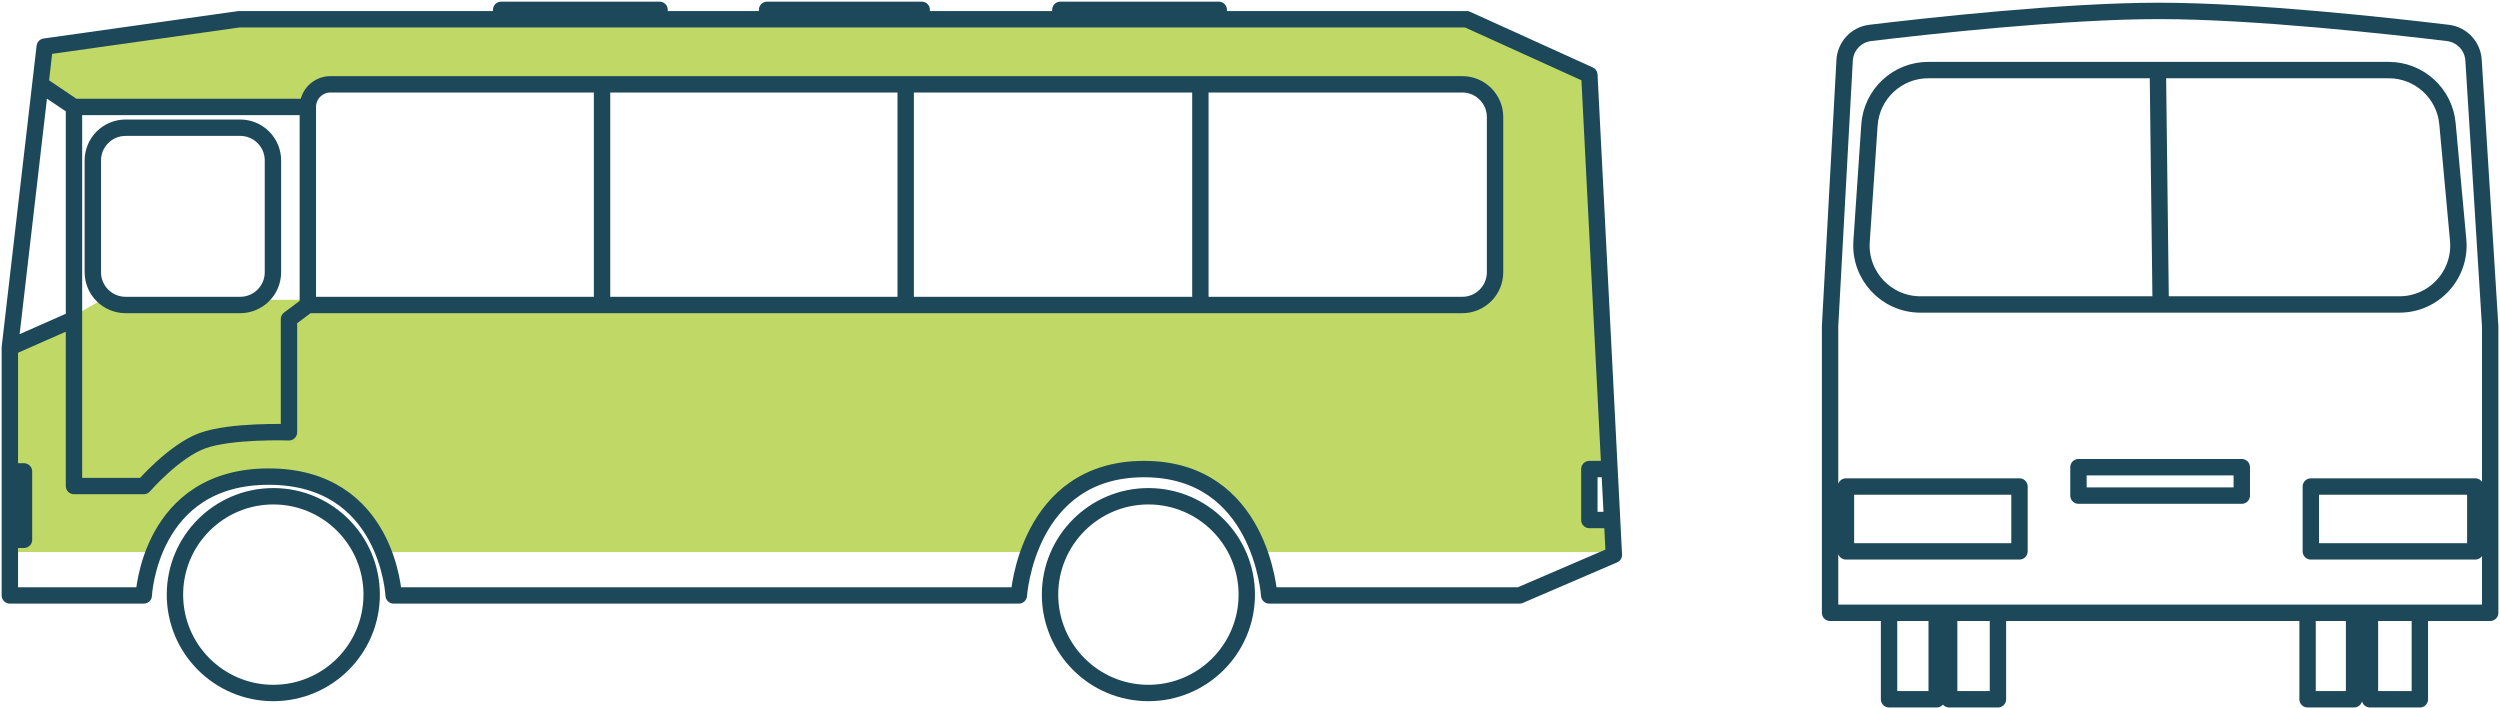 <?xml version="1.0" encoding="UTF-8"?> <svg xmlns="http://www.w3.org/2000/svg" width="763" height="216" viewBox="0 0 763 216" fill="none"> <path d="M31 91.5L3.5 107.5V168.5H46L51.5 159.5L59 152L75 146H91L99.5 149L110 156.5L117.5 168.5H314L320 156.5L332 147L347.5 142.5L361.5 144.5L373.5 151.5L385 168.5H493V158.5H486V144.5H491L484 22.5L446.5 5H75L14.5 14.5L12.5 25L22 32H92.5L99.5 25H449L457 32.5V85L449 91.5H97.5H31Z" fill="#C0D966"></path> <path d="M3.006 106.033L22.576 97.398M3.006 106.033L12.319 25.736M3.006 106.033V143.878M152.95 5.878H72.941L13.655 14.224L12.319 25.736M152.95 5.878V3H201.3V5.878M152.95 5.878H201.3M201.3 5.878H234.11M234.11 5.878V3H281.309V5.878M234.11 5.878H281.309M281.309 5.878H323.615M323.615 5.878V3H371.966V5.878M323.615 5.878H371.966M371.966 5.878H447.657L485.071 22.858L491.216 143.159M22.576 97.398V32.643M22.576 97.398V148.339H43.873C43.873 148.339 53.063 137.728 61.717 134.525C70.371 131.322 88.195 131.935 88.195 131.935V97.398L93.951 93.082M22.576 32.643L12.319 25.736M22.576 32.643H93.951M93.951 93.082H183.744M93.951 93.082V32.643M183.744 25.736H100.858C97.043 25.736 93.951 28.829 93.951 32.643V32.643M183.744 25.736V93.082M183.744 25.736H276.416M183.744 93.082H276.416M276.416 25.736V93.082M276.416 25.736H366.354M276.416 93.082H366.354M366.354 25.736H446.291C451.814 25.736 456.291 30.213 456.291 35.736V83.082C456.291 88.604 451.814 93.082 446.291 93.082H366.354M366.354 25.736V93.082M3.006 143.878H7.323V164.744H3.006M3.006 143.878V164.744M3.006 164.744V181.724H43.873C43.873 181.724 45.6 145.461 82.007 145.461C118.414 145.461 120.141 181.724 120.141 181.724H310.952C310.952 181.724 313.398 143.159 349.158 143.159C384.917 143.159 387.363 181.724 387.363 181.724H463.774L492.554 169.349L492.01 158.7M491.216 143.159H485.071V158.7H492.01M491.216 143.159L492.01 158.7M73.302 93.082H38.332C32.809 93.082 28.332 88.604 28.332 83.082V48.975C28.332 43.452 32.809 38.975 38.332 38.975H73.302C78.825 38.975 83.302 43.452 83.302 48.975V83.082C83.302 88.604 78.825 93.082 73.302 93.082Z" stroke="#1C4859" stroke-width="5" stroke-linecap="round" stroke-linejoin="round"></path> <circle cx="83.415" cy="181.479" r="30.021" stroke="#1C4859" stroke-width="5"></circle> <circle cx="350.494" cy="181.479" r="30.021" stroke="#1C4859" stroke-width="5"></circle> <path d="M658.578 21.387H729.041C738.343 21.387 746.114 28.475 746.965 37.739L750.232 73.275C751.202 83.823 742.9 92.923 732.308 92.923H659.443M658.578 21.387H588.516C579.047 21.387 571.197 28.723 570.557 38.17L568.149 73.706C567.445 84.103 575.688 92.923 586.108 92.923H659.443M658.578 21.387L659.443 92.923M576.54 187.031H558.54V99.521L562.978 18.429C563.215 14.104 566.492 10.565 570.793 10.047C587.655 8.015 629.704 3.329 658.924 3.329C688.179 3.329 730.296 8.026 747.117 10.055C751.391 10.57 754.656 14.069 754.925 18.366L760 99.521V187.031H738.539M576.54 187.031V213.423H591.078V187.031M576.54 187.031H591.078M591.078 187.031H594.886M594.886 187.031V213.423H609.77V187.031M594.886 187.031H609.77M609.77 187.031H704.27M704.27 187.031V213.423H718.462V187.031M704.27 187.031H718.462M718.462 187.031H723.308M723.308 187.031V213.423H738.539V187.031M723.308 187.031H738.539M563.386 148.485V168.279H616.347V148.485H563.386ZM705.27 148.485V168.279H755.462V148.485H705.27ZM634.347 142.582V151.263H684.193V142.582H634.347Z" stroke="#1C4859" stroke-width="5" stroke-linecap="round" stroke-linejoin="round"></path> </svg> 